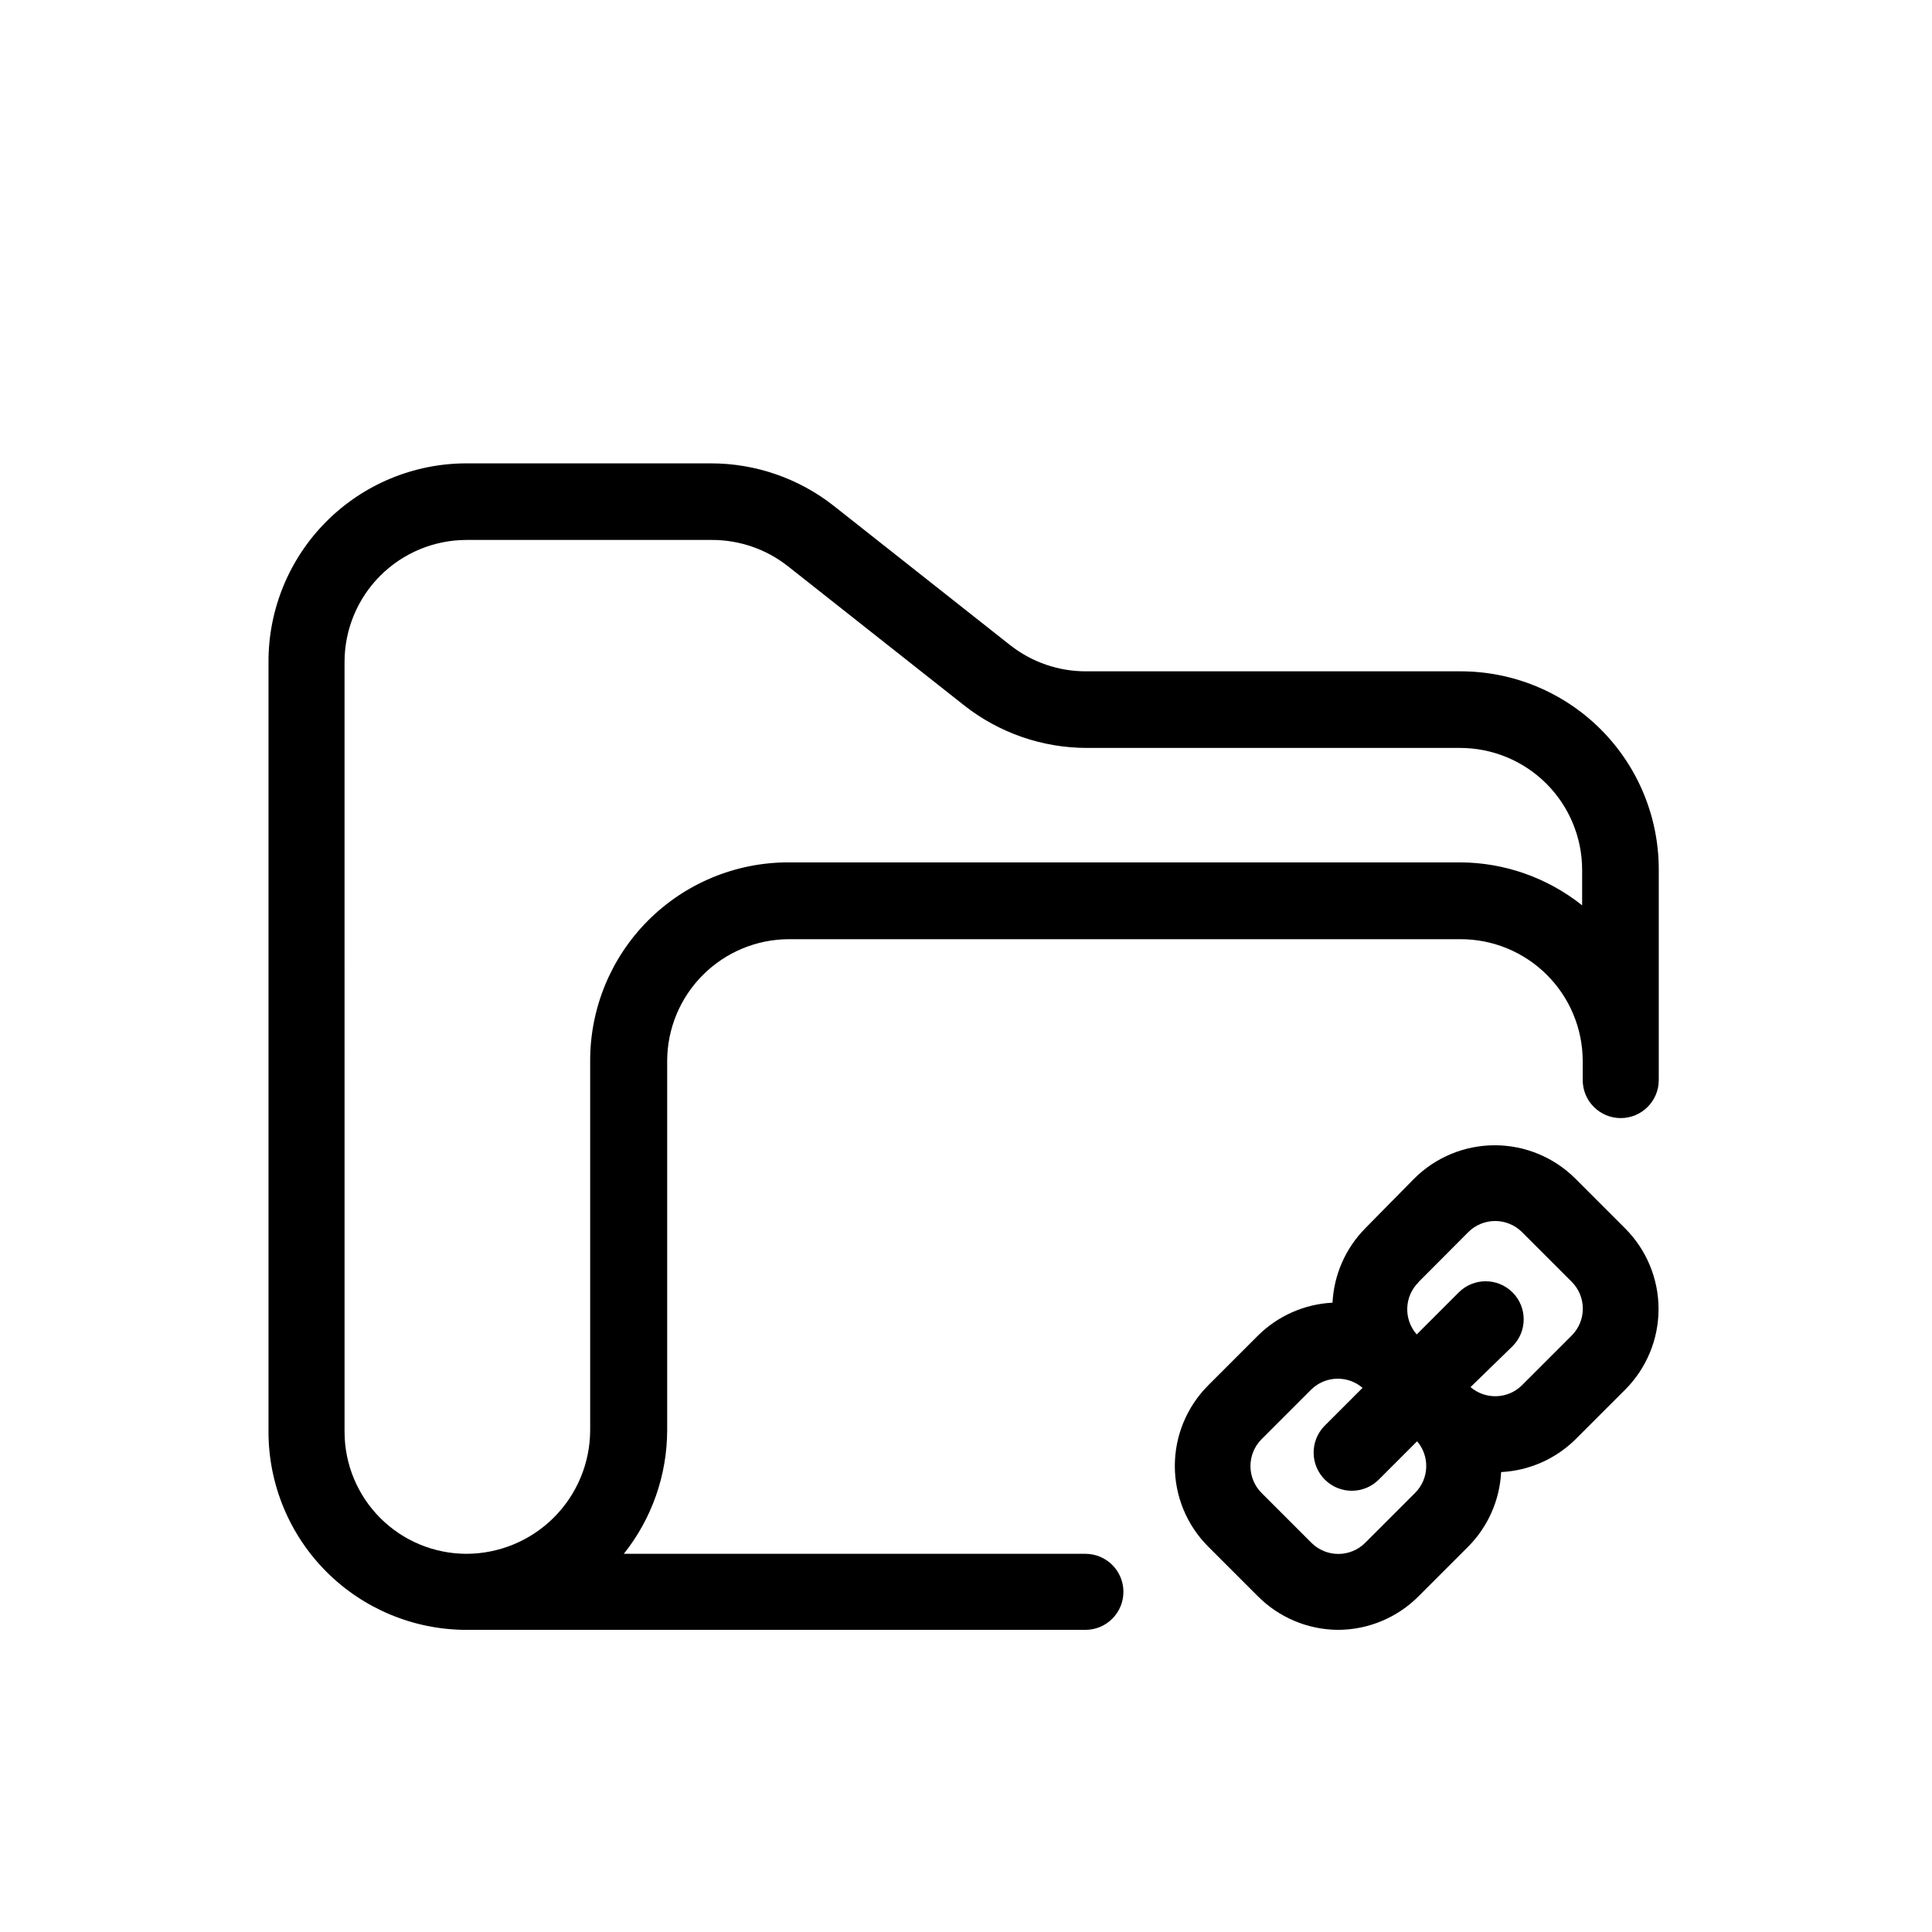 <?xml version="1.0" encoding="UTF-8"?>
<!-- The Best Svg Icon site in the world: iconSvg.co, Visit us! https://iconsvg.co -->
<svg fill="#000000" width="800px" height="800px" version="1.1" viewBox="144 144 512 512" xmlns="http://www.w3.org/2000/svg">
 <g>
  <path d="m267.6 575.93h164.04c5.566 0 10.078-4.512 10.078-10.078 0-5.562-4.512-10.074-10.078-10.074h-122.32c7.43-9.32 11.48-20.883 11.488-32.801v-97.789c0.012-8.559 3.418-16.766 9.473-22.82 6.055-6.051 14.258-9.461 22.82-9.473h177.89c8.586-0.027 16.832 3.363 22.918 9.422 6.086 6.055 9.516 14.285 9.527 22.871v5.039c0 5.566 4.512 10.078 10.078 10.078 5.562 0 10.074-4.512 10.074-10.078v-55.871c-0.012-13.934-5.562-27.289-15.43-37.125-9.863-9.836-23.234-15.348-37.168-15.324h-99.148c-7.309 0.023-14.414-2.426-20.152-6.949l-46.703-36.879c-9.262-7.297-20.707-11.27-32.496-11.285h-64.891c-13.934 0.012-27.289 5.562-37.125 15.426-9.836 9.867-15.348 23.238-15.32 37.172v204.09c0.012 13.906 5.543 27.238 15.375 37.074 9.832 9.832 23.164 15.359 37.07 15.375zm-32.293-256.54c0.012-8.562 3.418-16.77 9.473-22.824 6.055-6.051 14.258-9.457 22.82-9.473h65.043c7.309-0.016 14.41 2.434 20.152 6.953l46.703 36.879c9.262 7.293 20.703 11.27 32.496 11.285h98.996c8.562 0.016 16.77 3.422 22.82 9.473 6.055 6.055 9.461 14.262 9.473 22.82v9.422c-9.176-7.32-20.551-11.332-32.293-11.387h-178.14c-13.941 0.016-27.305 5.574-37.145 15.449-9.836 9.875-15.344 23.262-15.305 37.199v97.789c-0.012 8.695-3.473 17.031-9.621 23.18-6.148 6.148-14.48 9.605-23.176 9.621-8.562-0.016-16.766-3.422-22.82-9.473-6.055-6.055-9.461-14.262-9.473-22.824z"/>
  <path d="m498.54 575.93c8.016-0.008 15.699-3.199 21.363-8.867l13.148-13.148c5.266-5.293 8.391-12.344 8.766-19.801 7.406-0.375 14.418-3.457 19.699-8.668l13.148-13.148c5.676-5.668 8.867-13.363 8.867-21.387 0-8.023-3.191-15.715-8.867-21.387l-13.148-13.148c-5.668-5.676-13.363-8.867-21.387-8.867-8.023 0-15.715 3.191-21.387 8.867l-12.949 13.148c-5.207 5.281-8.289 12.293-8.664 19.699-7.457 0.379-14.508 3.5-19.801 8.766l-13.148 13.148v0.004c-5.66 5.668-8.84 13.348-8.84 21.359s3.18 15.695 8.84 21.363l13.148 13.148c5.621 5.652 13.242 8.855 21.211 8.918zm21.363-92.148 13.199-13.25c1.891-1.891 4.453-2.953 7.129-2.953s5.238 1.062 7.129 2.953l13.148 13.148c1.895 1.891 2.957 4.457 2.957 7.129 0 2.676-1.062 5.242-2.957 7.129l-13.148 13.148v0.004c-3.727 3.699-9.668 3.918-13.652 0.504l11.133-10.832c3.938-3.938 3.938-10.32 0-14.258s-10.32-3.938-14.258 0l-11.133 11.133c-3.543-4.019-3.32-10.105 0.504-13.855zm-41.617 41.664 13.148-13.148h0.004c3.723-3.699 9.664-3.918 13.652-0.504l-10.078 10.078c-3.906 3.992-3.84 10.398 0.152 14.309 3.992 3.906 10.398 3.84 14.309-0.152l10.078-10.078h-0.004c3.414 3.988 3.195 9.93-0.504 13.656l-13.25 13.25c-1.887 1.891-4.453 2.953-7.129 2.953-2.672 0-5.238-1.062-7.129-2.953l-13.148-13.148v-0.004c-1.906-1.875-2.984-4.434-3.004-7.106-0.02-2.676 1.023-5.246 2.902-7.152z"/>
 </g>
</svg>